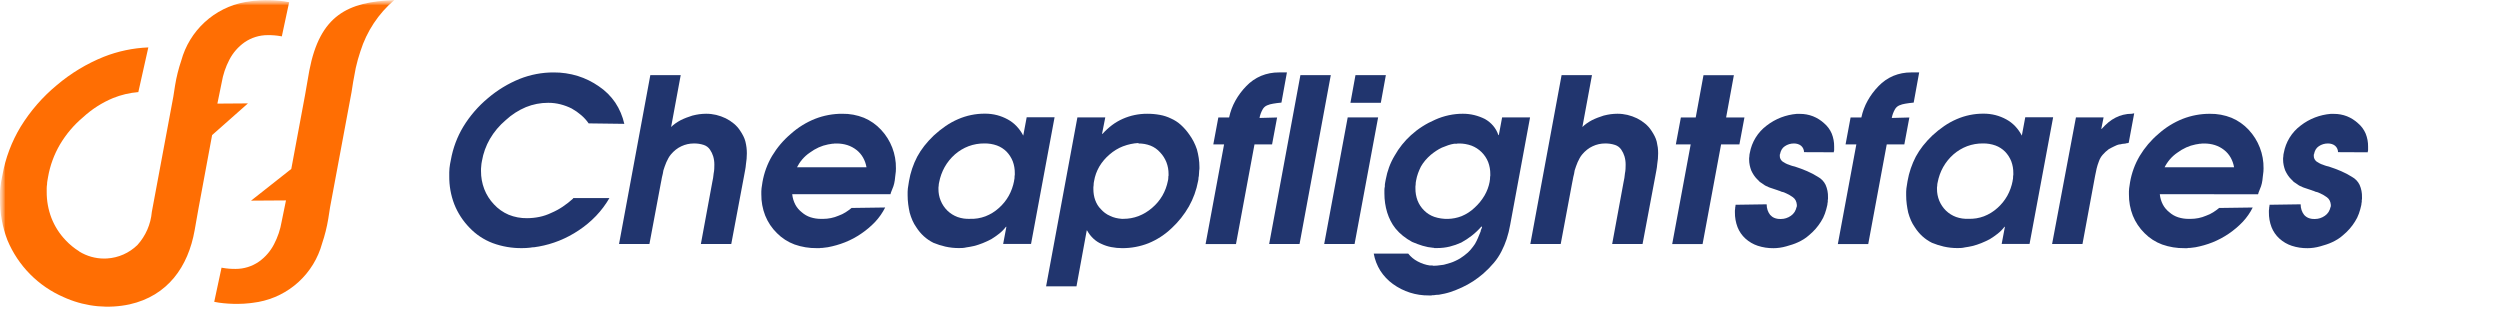 <svg width="232" height="29" viewBox="0 0 232 29" fill="none" xmlns="http://www.w3.org/2000/svg">
<g clip-path="url(#clip0_1_2)">
<mask id="mask0_1_2" style="mask-type:luminance" maskUnits="userSpaceOnUse" x="0" y="0" width="232" height="29">
<path d="M232 0H0V29H232V0Z" fill="white"/>
</mask>
<g mask="url(#mask0_1_2)">
<mask id="mask1_1_2" style="mask-type:luminance" maskUnits="userSpaceOnUse" x="0" y="0" width="233" height="29">
<path d="M233 0H0V29H233V0Z" fill="white"/>
</mask>
<g mask="url(#mask1_1_2)">
<path d="M27.032 15.676L28.304 8.846L28.704 6.552C29.69 1.415 32.262 0.172 36.594 0.003C35.12 1.261 34.03 2.907 33.448 4.755C33.276 5.264 33.131 5.781 33.014 6.305L32.771 7.611L32.624 8.547L30.63 19.236L30.464 20.3C30.336 21.078 30.144 21.845 29.891 22.592C29.516 23.96 28.762 25.195 27.718 26.155C26.673 27.115 25.379 27.761 23.984 28.02C23.711 28.074 23.167 28.137 23.167 28.137C22.808 28.177 22.448 28.198 22.087 28.2C21.495 28.206 20.903 28.169 20.316 28.088C20.158 28.064 20.016 28.036 19.88 28.009L20.559 24.839L20.649 24.855C21.05 24.927 21.456 24.96 21.863 24.955C22.633 24.957 23.385 24.725 24.019 24.288C24.613 23.869 25.097 23.312 25.43 22.665C25.776 22.003 26.016 21.291 26.139 20.554L26.539 18.599L23.297 18.62L27.032 15.676Z" fill="#FF6E03"/>
<path d="M5.929 27.584C3.559 26.566 1.68 24.665 0.688 22.284C0.219 21.068 -0.015 19.773 -1.84326e-06 18.469V17.942C0 17.755 0.011 17.569 0.032 17.383C0.052 17.197 0.079 17.011 0.11 16.825C0.141 16.639 0.178 16.453 0.22 16.267C0.504 14.671 1.081 13.141 1.92 11.754C2.822 10.292 3.957 8.987 5.282 7.893C6.582 6.793 8.049 5.908 9.628 5.272C10.948 4.751 12.347 4.456 13.765 4.4L12.837 8.546C12.03 8.612 11.238 8.799 10.488 9.102C9.468 9.527 8.531 10.126 7.717 10.873C6.859 11.593 6.13 12.453 5.56 13.416C5.017 14.345 4.644 15.364 4.46 16.424C4.439 16.549 4.418 16.667 4.398 16.781C4.377 16.888 4.367 16.998 4.366 17.107C4.346 17.225 4.335 17.344 4.334 17.464V17.79C4.327 18.622 4.476 19.448 4.772 20.225C5.071 20.992 5.517 21.693 6.085 22.288C6.456 22.686 6.878 23.032 7.34 23.319L7.367 23.347C8.059 23.771 8.855 23.995 9.667 23.994C9.755 23.994 9.844 23.994 9.932 23.986C10.991 23.922 11.992 23.479 12.751 22.738C13.52 21.888 13.99 20.81 14.089 19.668L16.083 8.979L16.249 7.915C16.377 7.137 16.568 6.37 16.821 5.623C17.197 4.255 17.95 3.02 18.994 2.06C20.039 1.1 21.333 0.454 22.728 0.195C23.002 0.142 23.546 0.078 23.546 0.078C23.905 0.039 24.265 0.018 24.626 0.015C25.218 0.009 25.81 0.046 26.397 0.127C26.555 0.152 26.697 0.179 26.832 0.206L26.154 3.376C26.124 3.37 26.094 3.367 26.064 3.36C25.663 3.288 25.256 3.255 24.849 3.26C24.079 3.257 23.327 3.49 22.693 3.926C22.099 4.346 21.615 4.903 21.282 5.55C20.936 6.212 20.697 6.924 20.573 7.66L20.173 9.615L23.009 9.595L19.684 12.536L18.417 19.363L18.065 21.357C17.465 24.757 15.565 27.448 12.024 28.245C10.074 28.66 8.043 28.472 6.203 27.704C6.117 27.667 6.024 27.626 5.929 27.584Z" fill="#FF6E03"/>
<path d="M56.554 18.381C56.208 18.98 55.791 19.535 55.313 20.035C54.83 20.538 54.294 20.986 53.713 21.371C53.14 21.756 52.529 22.079 51.889 22.336C51.28 22.58 50.648 22.761 50.002 22.877C49.931 22.89 49.86 22.901 49.79 22.909C49.726 22.915 49.662 22.926 49.599 22.941C49.532 22.941 49.465 22.945 49.399 22.952C49.332 22.959 49.265 22.97 49.199 22.984C49.072 22.998 48.945 23.008 48.817 23.016C48.689 23.024 48.562 23.026 48.435 23.026C47.51 23.037 46.59 22.878 45.721 22.559C44.9 22.248 44.161 21.755 43.558 21.117C42.954 20.495 42.478 19.76 42.158 18.954C41.839 18.122 41.681 17.236 41.691 16.345V15.985C41.691 15.858 41.698 15.73 41.712 15.604C41.725 15.476 41.744 15.349 41.765 15.222C41.786 15.095 41.811 14.968 41.84 14.84C42.033 13.749 42.424 12.703 42.995 11.754C43.605 10.755 44.375 9.863 45.274 9.114C46.154 8.363 47.15 7.758 48.222 7.322C49.227 6.923 50.299 6.719 51.381 6.722C52.139 6.717 52.894 6.828 53.619 7.051C54.319 7.27 54.98 7.596 55.581 8.016C56.178 8.416 56.693 8.927 57.097 9.521C57.495 10.121 57.779 10.79 57.935 11.493L54.627 11.45C54.434 11.171 54.206 10.918 53.948 10.697C53.673 10.459 53.374 10.249 53.057 10.071C52.722 9.903 52.37 9.772 52.007 9.679C51.636 9.586 51.255 9.539 50.873 9.541C50.164 9.538 49.462 9.674 48.805 9.941C48.114 10.231 47.479 10.64 46.929 11.15C46.346 11.643 45.851 12.23 45.465 12.889C45.097 13.525 44.846 14.222 44.723 14.946C44.709 15.03 44.695 15.112 44.68 15.19C44.666 15.263 44.659 15.338 44.659 15.412C44.645 15.493 44.638 15.574 44.638 15.656V15.878C44.634 16.447 44.736 17.011 44.938 17.543C45.14 18.067 45.443 18.546 45.829 18.954C46.213 19.374 46.683 19.706 47.207 19.929C47.747 20.147 48.325 20.255 48.907 20.247C49.292 20.246 49.675 20.207 50.052 20.13C50.432 20.052 50.802 19.927 51.152 19.759C51.523 19.602 51.877 19.41 52.212 19.187C52.556 18.957 52.882 18.701 53.188 18.423V18.38L56.554 18.381Z" fill="#21356E"/>
<path d="M60.35 6.973H63.17L62.279 11.787C62.4 11.667 62.531 11.557 62.671 11.458C62.831 11.345 62.998 11.242 63.171 11.151C63.34 11.066 63.517 10.989 63.701 10.918C63.885 10.847 64.068 10.783 64.253 10.727C64.366 10.699 64.475 10.673 64.582 10.652C64.689 10.631 64.79 10.613 64.889 10.599C64.988 10.585 65.111 10.574 65.218 10.567C65.325 10.56 65.426 10.556 65.525 10.556C65.839 10.555 66.152 10.59 66.457 10.662C66.764 10.736 67.063 10.843 67.348 10.98C67.621 11.116 67.878 11.284 68.112 11.48C68.334 11.666 68.527 11.883 68.685 12.126C68.796 12.289 68.896 12.459 68.985 12.635C69.067 12.797 69.131 12.968 69.176 13.144C69.219 13.322 69.252 13.503 69.276 13.685C69.297 13.864 69.308 14.045 69.308 14.226C69.308 14.395 69.301 14.565 69.286 14.735C69.272 14.904 69.251 15.074 69.223 15.243C69.209 15.425 69.185 15.605 69.149 15.784C69.114 15.961 69.08 16.142 69.049 16.325L67.861 22.645H65.041L66.101 16.898C66.129 16.784 66.154 16.658 66.175 16.516C66.196 16.374 66.214 16.234 66.228 16.092C66.256 15.956 66.274 15.818 66.282 15.679C66.289 15.545 66.292 15.413 66.292 15.286C66.295 15.024 66.259 14.763 66.186 14.512C66.119 14.289 66.018 14.078 65.886 13.886C65.749 13.681 65.548 13.529 65.314 13.452C65.013 13.353 64.698 13.306 64.381 13.314C64.185 13.314 63.989 13.335 63.798 13.377C63.604 13.421 63.416 13.485 63.236 13.569C63.051 13.655 62.877 13.761 62.717 13.887C62.55 14.019 62.397 14.168 62.261 14.332C62.172 14.437 62.094 14.551 62.028 14.672C61.957 14.799 61.894 14.926 61.837 15.054C61.78 15.182 61.731 15.309 61.689 15.435L61.562 15.817C61.547 15.917 61.53 16.017 61.508 16.124C61.486 16.231 61.462 16.333 61.434 16.431C61.406 16.529 61.402 16.631 61.381 16.717C61.36 16.803 61.342 16.897 61.328 16.982L60.267 22.644H57.447L60.35 6.973Z" fill="#21356E"/>
<path d="M73.518 18.022C73.551 18.359 73.649 18.687 73.805 18.987C73.953 19.263 74.157 19.505 74.405 19.697C74.642 19.907 74.92 20.067 75.221 20.164C75.54 20.265 75.873 20.315 76.207 20.312H76.377C76.623 20.312 76.867 20.287 77.108 20.238C77.352 20.19 77.59 20.115 77.818 20.016C78.049 19.936 78.269 19.829 78.475 19.698C78.667 19.576 78.851 19.443 79.026 19.298L82.144 19.255C81.904 19.735 81.597 20.177 81.232 20.57C80.843 20.983 80.409 21.352 79.939 21.67C79.463 22 78.95 22.274 78.412 22.487C77.898 22.69 77.365 22.842 76.822 22.943C76.737 22.957 76.652 22.968 76.567 22.975C76.482 22.982 76.398 22.992 76.312 23.006H76.184C76.141 23.006 76.098 23.013 76.057 23.027H75.802C75.098 23.037 74.399 22.922 73.735 22.688C73.116 22.459 72.555 22.097 72.092 21.627C71.624 21.166 71.256 20.614 71.011 20.005C70.765 19.374 70.642 18.701 70.651 18.023V17.757C70.651 17.661 70.658 17.566 70.671 17.471C70.685 17.372 70.699 17.277 70.714 17.185C70.729 17.093 70.743 16.998 70.757 16.899C70.905 16.043 71.207 15.22 71.648 14.471C72.112 13.698 72.699 13.007 73.387 12.425C74.052 11.829 74.816 11.355 75.645 11.025C76.446 10.714 77.299 10.555 78.158 10.558C78.848 10.547 79.532 10.673 80.173 10.929C80.776 11.183 81.318 11.563 81.763 12.043C82.671 13.013 83.165 14.299 83.142 15.627C83.144 15.723 83.14 15.818 83.132 15.913C83.122 16.005 83.114 16.093 83.1 16.178C83.086 16.263 83.076 16.351 83.068 16.443C83.06 16.535 83.05 16.631 83.036 16.729C83.022 16.827 83.004 16.929 82.983 17.016C82.962 17.103 82.937 17.196 82.909 17.281C82.881 17.368 82.847 17.453 82.809 17.536C82.769 17.622 82.742 17.705 82.709 17.791C82.697 17.815 82.686 17.84 82.678 17.865C82.67 17.889 82.666 17.914 82.667 17.939C82.652 17.954 82.641 17.972 82.635 17.992C82.627 18.016 82.624 18.041 82.624 18.066V18.024L73.518 18.022ZM80.41 15.522C80.357 15.206 80.249 14.901 80.092 14.622C79.936 14.346 79.727 14.104 79.476 13.911C79.225 13.715 78.942 13.565 78.639 13.466C78.313 13.364 77.973 13.314 77.632 13.318H77.441C77.403 13.331 77.364 13.338 77.324 13.339H77.224C77.165 13.354 77.104 13.365 77.043 13.371C76.979 13.379 76.912 13.389 76.843 13.403C76.544 13.461 76.252 13.553 75.974 13.679C75.682 13.812 75.405 13.976 75.147 14.167C74.887 14.343 74.651 14.554 74.447 14.793C74.247 15.029 74.076 15.289 73.938 15.566V15.524L80.41 15.522Z" fill="#21356E"/>
<path d="M95.68 22.639H93.092L93.392 21.049H93.349C93.168 21.287 92.958 21.5 92.723 21.685C92.49 21.869 92.246 22.039 91.992 22.194C91.732 22.332 91.465 22.456 91.192 22.565C90.926 22.672 90.654 22.761 90.376 22.83C90.248 22.858 90.129 22.883 90.015 22.904C89.901 22.925 89.789 22.943 89.675 22.958C89.564 22.985 89.45 23.003 89.336 23.011C89.223 23.017 89.11 23.021 88.996 23.021C88.568 23.024 88.141 22.977 87.724 22.883C87.348 22.797 86.98 22.68 86.624 22.533C86.297 22.371 85.994 22.164 85.724 21.918C85.459 21.674 85.227 21.396 85.034 21.091C84.892 20.892 84.772 20.679 84.674 20.455C84.572 20.221 84.487 19.98 84.419 19.734C84.362 19.479 84.316 19.218 84.281 18.95C84.245 18.675 84.228 18.399 84.228 18.122V17.793C84.228 17.69 84.235 17.588 84.249 17.486C84.263 17.373 84.28 17.26 84.302 17.147C84.324 17.034 84.341 16.921 84.355 16.807C84.49 16.015 84.747 15.25 85.119 14.538C85.309 14.187 85.529 13.852 85.776 13.538C86.043 13.2 86.333 12.881 86.645 12.584C86.994 12.26 87.366 11.962 87.759 11.693C88.123 11.444 88.51 11.231 88.914 11.057C89.697 10.717 90.542 10.544 91.395 10.548C91.777 10.544 92.159 10.591 92.529 10.686C92.872 10.777 93.203 10.909 93.515 11.079C93.823 11.246 94.102 11.461 94.342 11.715C94.587 11.975 94.794 12.267 94.958 12.584L95.276 10.884H97.864L95.68 22.639ZM94.142 16.595C94.149 16.539 94.152 16.483 94.152 16.426V16.341C94.153 16.305 94.16 16.269 94.173 16.235V16.065C94.178 15.69 94.114 15.316 93.982 14.965C93.851 14.634 93.657 14.331 93.41 14.074C93.158 13.821 92.854 13.626 92.519 13.502C92.145 13.369 91.749 13.304 91.352 13.311C90.853 13.307 90.357 13.393 89.888 13.566C89.422 13.743 88.992 14.002 88.616 14.329C88.234 14.665 87.912 15.064 87.662 15.507C87.418 15.947 87.246 16.423 87.153 16.917C87.139 16.969 87.129 17.022 87.121 17.075C87.113 17.128 87.109 17.181 87.11 17.234C87.097 17.286 87.09 17.339 87.089 17.393V17.531C87.084 17.905 87.154 18.277 87.297 18.623C87.439 18.969 87.649 19.283 87.916 19.546C88.186 19.807 88.508 20.009 88.86 20.139C89.23 20.27 89.623 20.327 90.015 20.308C90.503 20.326 90.989 20.247 91.446 20.075C91.903 19.899 92.323 19.64 92.687 19.312C93.056 18.988 93.368 18.605 93.609 18.177C93.849 17.744 94.018 17.275 94.109 16.788V16.745C94.125 16.697 94.135 16.647 94.141 16.596L94.142 16.595Z" fill="#21356E"/>
<path d="M99.982 10.897H102.569L102.269 12.424H102.311C102.582 12.124 102.88 11.851 103.202 11.607C103.512 11.375 103.848 11.18 104.202 11.024C104.553 10.87 104.919 10.752 105.294 10.674C105.674 10.596 106.062 10.556 106.45 10.557C106.852 10.555 107.254 10.59 107.65 10.663C108.007 10.728 108.353 10.842 108.679 11.002C109.008 11.147 109.312 11.344 109.579 11.585C109.869 11.848 110.129 12.144 110.353 12.465C110.508 12.677 110.647 12.9 110.767 13.133C110.888 13.369 110.99 13.613 111.074 13.864C111.146 14.127 111.203 14.394 111.244 14.664C111.286 14.941 111.307 15.222 111.307 15.502V15.671C111.308 15.722 111.301 15.772 111.286 15.82C111.286 15.877 111.282 15.933 111.276 15.989C111.268 16.045 111.265 16.102 111.265 16.158C111.265 16.215 111.261 16.271 111.254 16.327C111.249 16.378 111.239 16.428 111.223 16.476C111.223 16.532 111.219 16.589 111.213 16.645C111.205 16.702 111.195 16.758 111.181 16.814C111.029 17.636 110.742 18.428 110.332 19.157C109.902 19.911 109.358 20.594 108.72 21.182C108.1 21.776 107.374 22.247 106.579 22.572C105.803 22.878 104.975 23.033 104.14 23.028C103.795 23.029 103.45 22.995 103.111 22.928C102.807 22.869 102.511 22.773 102.231 22.642C101.958 22.526 101.707 22.364 101.489 22.164C101.252 21.946 101.052 21.692 100.895 21.411L100.852 21.369L99.898 26.569H97.078L99.982 10.897ZM104.233 13.569C103.771 13.748 103.344 14.007 102.971 14.332C102.593 14.651 102.27 15.031 102.017 15.456C101.773 15.875 101.607 16.335 101.529 16.813C101.515 16.872 101.504 16.932 101.497 16.993C101.49 17.059 101.487 17.126 101.487 17.193C101.473 17.252 101.466 17.313 101.466 17.374V17.554C101.466 17.732 101.48 17.909 101.509 18.084C101.536 18.25 101.579 18.414 101.637 18.572C101.693 18.727 101.764 18.876 101.849 19.017C101.938 19.163 102.045 19.297 102.167 19.417C102.282 19.546 102.41 19.663 102.548 19.767C102.692 19.875 102.849 19.964 103.015 20.033C103.184 20.117 103.361 20.181 103.545 20.224C103.726 20.266 103.91 20.294 104.096 20.308H104.245C104.727 20.31 105.205 20.224 105.655 20.054C106.116 19.874 106.543 19.616 106.916 19.29C107.297 18.969 107.619 18.585 107.87 18.155C108.114 17.73 108.286 17.269 108.379 16.788C108.392 16.732 108.403 16.678 108.411 16.629C108.418 16.577 108.421 16.524 108.421 16.471V16.386C108.421 16.356 108.428 16.327 108.442 16.301V16.153C108.446 15.777 108.378 15.404 108.242 15.053C108.108 14.715 107.911 14.405 107.66 14.141C107.416 13.866 107.111 13.651 106.769 13.515C106.41 13.378 106.029 13.31 105.645 13.315V13.272C105.162 13.298 104.686 13.4 104.234 13.572L104.233 13.569Z" fill="#21356E"/>
<path d="M113.595 13.398H112.595L113.062 10.898H114.062C114.175 10.36 114.368 9.841 114.634 9.36C114.911 8.861 115.253 8.401 115.652 7.993C116.041 7.584 116.51 7.259 117.03 7.039C117.555 6.824 118.117 6.716 118.684 6.721H119.426L118.918 9.521C118.618 9.549 118.363 9.582 118.143 9.621C117.95 9.649 117.761 9.702 117.582 9.78C117.404 9.856 117.258 9.99 117.168 10.161C117.031 10.406 116.934 10.671 116.882 10.946L118.515 10.903L118.048 13.403H116.416L114.699 22.649H111.878L113.595 13.398Z" fill="#21356E"/>
<path d="M120.678 6.973H123.498L120.598 22.644H117.778L120.678 6.973Z" fill="#21356E"/>
<path d="M125.067 10.896H127.89L125.705 22.644H122.885L125.067 10.896ZM125.788 6.972H128.608L128.141 9.538H125.321L125.788 6.972Z" fill="#21356E"/>
<path d="M141.989 10.897L140.145 20.863C140.067 21.312 139.957 21.755 139.816 22.188C139.686 22.578 139.527 22.958 139.338 23.323C139.146 23.702 138.912 24.058 138.638 24.383C138.33 24.747 137.996 25.087 137.638 25.401C137.342 25.654 137.031 25.888 136.705 26.101C136.373 26.317 136.026 26.508 135.666 26.674C135.482 26.758 135.302 26.836 135.124 26.907C134.946 26.978 134.775 27.041 134.605 27.098C134.435 27.155 134.241 27.204 134.065 27.246C133.889 27.288 133.707 27.323 133.524 27.352C133.442 27.35 133.361 27.354 133.28 27.363C133.205 27.37 133.131 27.38 133.058 27.395H132.931C132.894 27.394 132.858 27.401 132.825 27.417H132.592C131.397 27.43 130.231 27.058 129.264 26.356C128.801 26.023 128.406 25.605 128.097 25.126C127.793 24.64 127.584 24.1 127.483 23.535H130.683C130.919 23.833 131.215 24.079 131.552 24.256C131.732 24.353 131.92 24.435 132.114 24.5C132.304 24.563 132.499 24.609 132.697 24.638H132.93C132.953 24.64 132.974 24.648 132.994 24.659H133.1C133.185 24.661 133.27 24.657 133.355 24.648C133.44 24.637 133.524 24.63 133.61 24.616C133.696 24.602 133.779 24.592 133.864 24.585C133.951 24.577 134.036 24.559 134.119 24.531C134.274 24.489 134.433 24.443 134.596 24.394C134.753 24.346 134.905 24.285 135.052 24.213C135.204 24.144 135.353 24.066 135.496 23.98C135.754 23.816 135.999 23.631 136.228 23.428C136.314 23.349 136.395 23.264 136.471 23.174C136.556 23.074 136.629 22.983 136.693 22.898C136.757 22.813 136.818 22.728 136.874 22.643C136.977 22.465 137.069 22.28 137.15 22.091C137.235 21.891 137.32 21.686 137.405 21.476C137.405 21.447 137.409 21.419 137.416 21.391C137.423 21.362 137.433 21.334 137.447 21.307C137.463 21.275 137.477 21.241 137.489 21.207C137.502 21.167 137.517 21.133 137.532 21.09L137.489 21.005C137.218 21.32 136.916 21.608 136.589 21.864C136.279 22.106 135.949 22.322 135.603 22.51C135.262 22.666 134.907 22.79 134.543 22.881C134.161 22.975 133.77 23.021 133.377 23.019H133.101C133.096 23.013 133.089 23.008 133.082 23.004C133.074 23 133.066 22.998 133.058 22.998H133.016C132.677 22.97 132.342 22.906 132.016 22.807C131.684 22.706 131.359 22.585 131.041 22.447C130.742 22.285 130.458 22.097 130.192 21.885C129.943 21.686 129.716 21.462 129.513 21.217C129.332 20.994 129.175 20.753 129.046 20.497C128.919 20.244 128.813 19.982 128.728 19.712C128.643 19.431 128.58 19.144 128.537 18.854C128.494 18.556 128.472 18.255 128.473 17.954V17.639C128.473 17.582 128.477 17.526 128.483 17.47C128.491 17.413 128.501 17.357 128.515 17.301V17.139C128.516 17.085 128.523 17.032 128.537 16.98C128.55 16.924 128.561 16.868 128.568 16.811C128.575 16.754 128.586 16.698 128.6 16.642C128.671 16.259 128.773 15.883 128.907 15.518C129.045 15.142 129.219 14.78 129.427 14.437C129.625 14.083 129.852 13.746 130.106 13.43C130.357 13.115 130.634 12.82 130.933 12.55C131.259 12.252 131.611 11.982 131.983 11.744C132.365 11.499 132.766 11.287 133.183 11.108C133.588 10.926 134.011 10.787 134.445 10.694C134.872 10.602 135.308 10.556 135.745 10.556C136.109 10.554 136.472 10.597 136.826 10.683C137.163 10.767 137.491 10.889 137.802 11.044C138.091 11.207 138.349 11.418 138.565 11.67C138.784 11.928 138.95 12.227 139.053 12.55L139.096 12.507L139.396 10.896L141.989 10.897ZM138.268 16.665C138.274 16.609 138.278 16.552 138.278 16.496V16.411C138.278 16.381 138.285 16.352 138.299 16.326V16.157C138.304 15.773 138.236 15.392 138.099 15.033C137.961 14.688 137.753 14.376 137.488 14.115C137.224 13.854 136.908 13.651 136.562 13.517C136.181 13.379 135.779 13.311 135.374 13.317H135.268C135.249 13.328 135.227 13.335 135.205 13.338H134.953C134.762 13.368 134.574 13.414 134.391 13.476C134.2 13.543 134.006 13.617 133.808 13.698C133.624 13.784 133.447 13.884 133.278 13.998C133.109 14.11 132.947 14.23 132.79 14.358C132.6 14.52 132.422 14.698 132.26 14.888C132.109 15.066 131.975 15.258 131.86 15.46C131.76 15.66 131.671 15.865 131.594 16.075C131.514 16.296 131.453 16.523 131.414 16.754C131.399 16.814 131.389 16.874 131.383 16.935C131.375 17.001 131.372 17.068 131.372 17.135C131.358 17.19 131.352 17.247 131.352 17.304V17.473C131.346 17.864 131.414 18.252 131.552 18.618C131.688 18.961 131.894 19.271 132.157 19.53C132.422 19.797 132.745 20 133.1 20.124C133.926 20.398 134.822 20.376 135.634 20.061C136.082 19.876 136.491 19.61 136.842 19.276C137.205 18.947 137.516 18.564 137.765 18.142C137.996 17.745 138.157 17.311 138.242 16.859V16.816C138.255 16.767 138.264 16.716 138.268 16.665Z" fill="#21356E"/>
<path d="M144.915 6.973H147.735L146.845 11.787C146.966 11.666 147.098 11.556 147.238 11.458C147.398 11.345 147.565 11.242 147.738 11.151C147.908 11.066 148.085 10.989 148.268 10.918C148.451 10.847 148.635 10.783 148.819 10.727C148.933 10.699 149.043 10.673 149.148 10.652C149.253 10.631 149.357 10.613 149.456 10.599C149.555 10.585 149.678 10.574 149.785 10.567C149.892 10.56 149.994 10.556 150.092 10.556C150.406 10.555 150.719 10.59 151.025 10.662C151.332 10.737 151.631 10.843 151.916 10.98C152.189 11.116 152.445 11.284 152.679 11.48C152.901 11.666 153.094 11.883 153.252 12.126C153.363 12.289 153.463 12.459 153.552 12.635C153.635 12.797 153.699 12.968 153.744 13.144C153.785 13.327 153.819 13.508 153.844 13.685C153.865 13.865 153.875 14.045 153.875 14.226C153.875 14.395 153.868 14.565 153.854 14.735C153.84 14.904 153.819 15.074 153.79 15.243C153.777 15.425 153.752 15.605 153.717 15.784C153.682 15.961 153.648 16.142 153.617 16.325L152.429 22.645H149.609L150.668 16.898C150.699 16.772 150.725 16.645 150.743 16.516C150.764 16.374 150.782 16.234 150.795 16.092C150.823 15.956 150.841 15.818 150.849 15.679C150.856 15.545 150.859 15.413 150.859 15.286C150.862 15.024 150.826 14.763 150.753 14.512C150.686 14.289 150.585 14.078 150.453 13.886C150.316 13.681 150.114 13.528 149.88 13.452C149.579 13.353 149.264 13.307 148.948 13.314C148.752 13.314 148.556 13.335 148.364 13.377C148.17 13.421 147.982 13.485 147.802 13.569C147.617 13.654 147.443 13.761 147.283 13.887C147.116 14.019 146.963 14.168 146.827 14.332C146.738 14.437 146.66 14.551 146.594 14.672C146.524 14.796 146.46 14.924 146.403 15.054C146.347 15.178 146.298 15.306 146.255 15.435C146.212 15.562 146.17 15.69 146.127 15.817C146.114 15.917 146.095 16.017 146.075 16.124C146.055 16.231 146.028 16.333 146 16.431C145.988 16.527 145.97 16.623 145.947 16.717C145.925 16.808 145.908 16.897 145.894 16.982L144.834 22.644H142.014L144.915 6.973Z" fill="#21356E"/>
<path d="M156.896 13.402H155.518L155.985 10.902H157.363L158.084 6.978H160.904L160.184 10.902H161.884L161.417 13.402H159.717L158 22.648H155.18L156.896 13.402Z" fill="#21356E"/>
<path d="M167.415 14.12C167.415 14.006 167.389 13.894 167.34 13.791C167.294 13.689 167.226 13.598 167.14 13.526C167.051 13.454 166.95 13.4 166.84 13.367C166.723 13.331 166.601 13.313 166.479 13.314C166.328 13.313 166.179 13.335 166.034 13.377C165.892 13.421 165.757 13.485 165.634 13.568C165.509 13.648 165.406 13.757 165.334 13.886C165.262 14.018 165.212 14.162 165.186 14.311C165.18 14.316 165.175 14.323 165.171 14.33C165.168 14.337 165.165 14.345 165.165 14.353V14.48C165.164 14.576 165.186 14.671 165.229 14.757C165.275 14.847 165.341 14.927 165.42 14.99C165.512 15.052 165.608 15.108 165.706 15.16C165.804 15.213 165.906 15.255 166.013 15.287C166.056 15.301 166.101 15.319 166.151 15.34C166.202 15.362 166.256 15.38 166.31 15.394C166.351 15.408 166.394 15.419 166.437 15.426C166.48 15.434 166.523 15.444 166.565 15.458C166.961 15.585 167.339 15.727 167.698 15.882C168.047 16.032 168.385 16.209 168.706 16.412C169.015 16.579 169.263 16.838 169.416 17.154C169.574 17.514 169.65 17.905 169.638 18.298V18.468C169.626 18.502 169.619 18.538 169.618 18.574V18.744C169.617 18.773 169.61 18.802 169.597 18.828C169.598 18.864 169.594 18.899 169.586 18.934C169.579 18.962 169.576 18.99 169.576 19.019C169.519 19.29 169.445 19.558 169.353 19.819C169.26 20.084 169.136 20.337 168.982 20.572C168.837 20.803 168.674 21.023 168.495 21.229C168.3 21.451 168.088 21.657 167.859 21.844C167.714 21.974 167.558 22.091 167.392 22.194C167.222 22.301 167.045 22.396 166.862 22.48C166.686 22.562 166.506 22.633 166.321 22.693C166.144 22.749 165.957 22.805 165.76 22.862C165.66 22.89 165.56 22.915 165.46 22.936C165.36 22.957 165.26 22.975 165.16 22.989C165.06 23.003 164.96 23.013 164.86 23.021C164.76 23.029 164.669 23.031 164.583 23.031C164.086 23.038 163.592 22.962 163.12 22.808C162.696 22.668 162.306 22.44 161.975 22.14C161.653 21.848 161.403 21.485 161.244 21.08C161.076 20.64 160.993 20.172 161 19.701V19.532C161 19.475 161.007 19.418 161.022 19.362V19.278C161.023 19.242 161.03 19.206 161.043 19.172C161.043 19.143 161.046 19.115 161.053 19.087C161.059 19.059 161.063 19.031 161.063 19.002L163.947 18.96C163.945 19.144 163.973 19.327 164.032 19.501C164.085 19.658 164.164 19.804 164.265 19.935C164.373 20.059 164.507 20.157 164.658 20.221C164.829 20.291 165.013 20.325 165.198 20.321H165.284C165.443 20.321 165.6 20.296 165.751 20.247C165.91 20.196 166.06 20.121 166.196 20.025C166.331 19.932 166.447 19.813 166.536 19.675C166.626 19.528 166.69 19.366 166.727 19.198C166.727 19.19 166.73 19.182 166.733 19.174C166.737 19.167 166.742 19.16 166.748 19.155V19.007C166.738 18.868 166.702 18.733 166.642 18.607C166.582 18.488 166.494 18.386 166.387 18.307C166.272 18.222 166.152 18.144 166.027 18.074C165.898 18.002 165.764 17.939 165.627 17.883C165.6 17.87 165.572 17.859 165.543 17.851C165.514 17.843 165.486 17.833 165.459 17.819C165.43 17.819 165.402 17.816 165.374 17.808C165.345 17.801 165.317 17.79 165.29 17.776C165.266 17.764 165.241 17.753 165.215 17.744C165.189 17.735 165.165 17.725 165.141 17.712C165.123 17.712 165.105 17.708 165.088 17.702C165.062 17.693 165.037 17.682 165.013 17.67L164.886 17.627L164.759 17.585L164.631 17.542L164.504 17.499L164.249 17.414C164.167 17.388 164.089 17.352 164.016 17.308C163.935 17.282 163.856 17.246 163.783 17.202C163.709 17.158 163.638 17.108 163.571 17.054L163.444 16.969L163.316 16.885L163.263 16.832L163.21 16.778C163.186 16.756 163.165 16.731 163.146 16.704C163.13 16.681 163.107 16.663 163.082 16.651C162.959 16.529 162.849 16.395 162.753 16.251C162.661 16.109 162.579 15.96 162.509 15.806C162.452 15.65 162.407 15.49 162.372 15.328C162.336 15.157 162.318 14.983 162.319 14.809V14.671C162.319 14.617 162.327 14.564 162.34 14.512C162.339 14.459 162.343 14.406 162.35 14.354C162.357 14.304 162.368 14.254 162.381 14.195C162.562 13.178 163.123 12.268 163.95 11.65C164.357 11.335 164.807 11.082 165.287 10.897C165.75 10.721 166.235 10.61 166.729 10.568H167.029C167.446 10.564 167.859 10.64 168.248 10.791C168.627 10.942 168.975 11.161 169.276 11.437C169.585 11.698 169.829 12.029 169.987 12.402C170.139 12.784 170.215 13.191 170.209 13.602V13.962C170.211 13.985 170.203 14.008 170.188 14.026C170.188 14.051 170.185 14.076 170.177 14.1C170.169 14.124 170.165 14.149 170.166 14.174V14.131L167.415 14.12Z" fill="#21356E"/>
<path d="M172.269 13.398H171.269L171.735 10.898H172.735C172.849 10.36 173.042 9.841 173.308 9.36C173.585 8.861 173.927 8.401 174.326 7.993C174.715 7.584 175.184 7.259 175.704 7.039C176.229 6.824 176.791 6.716 177.358 6.721H178.1L177.591 9.521C177.291 9.549 177.036 9.582 176.817 9.621C176.623 9.649 176.434 9.702 176.255 9.78C176.078 9.856 175.932 9.99 175.842 10.161C175.704 10.405 175.607 10.671 175.555 10.946L177.189 10.903L176.722 13.403H175.089L173.372 22.649H170.551L172.269 13.398Z" fill="#21356E"/>
<path d="M188.342 22.639H185.755L186.055 21.049H186.013C185.832 21.287 185.622 21.5 185.387 21.685C185.153 21.869 184.909 22.039 184.655 22.194C184.395 22.331 184.128 22.455 183.855 22.565C183.589 22.672 183.317 22.761 183.039 22.83C182.912 22.858 182.792 22.883 182.678 22.904C182.564 22.925 182.452 22.943 182.34 22.958C182.228 22.985 182.115 23.003 182 23.011C181.887 23.017 181.774 23.021 181.66 23.021C181.232 23.024 180.805 22.977 180.388 22.883C180.012 22.797 179.644 22.68 179.288 22.533C178.961 22.371 178.658 22.164 178.388 21.918C178.123 21.674 177.891 21.396 177.698 21.091C177.556 20.892 177.435 20.679 177.338 20.455C177.236 20.221 177.151 19.98 177.083 19.734C177.026 19.479 176.98 19.218 176.945 18.95C176.909 18.675 176.891 18.399 176.892 18.122V17.793C176.891 17.69 176.898 17.588 176.913 17.486C176.927 17.373 176.945 17.26 176.966 17.147C176.987 17.034 177.005 16.921 177.02 16.807C177.089 16.407 177.189 16.014 177.32 15.63C177.448 15.255 177.604 14.89 177.786 14.538C177.977 14.187 178.197 13.853 178.443 13.538C178.71 13.2 179.001 12.881 179.313 12.584C179.661 12.26 180.034 11.962 180.426 11.693C180.79 11.444 181.177 11.231 181.582 11.057C182.365 10.717 183.209 10.544 184.062 10.548C184.445 10.544 184.826 10.591 185.197 10.686C185.54 10.777 185.871 10.909 186.183 11.079C186.491 11.246 186.77 11.461 187.011 11.715C187.255 11.975 187.462 12.268 187.626 12.584L187.944 10.884H190.531L188.342 22.639ZM186.805 16.595C186.812 16.539 186.815 16.483 186.815 16.426V16.341C186.816 16.305 186.823 16.269 186.836 16.235V16.065C186.842 15.69 186.777 15.316 186.645 14.965C186.514 14.634 186.319 14.331 186.072 14.074C185.82 13.821 185.516 13.626 185.181 13.502C184.807 13.369 184.412 13.304 184.015 13.311C183.516 13.307 183.02 13.393 182.551 13.566C182.085 13.743 181.655 14.002 181.279 14.329C180.897 14.666 180.575 15.064 180.325 15.507C180.081 15.947 179.909 16.423 179.816 16.917C179.803 16.973 179.792 17.027 179.784 17.075C179.777 17.128 179.774 17.181 179.774 17.234C179.761 17.286 179.753 17.339 179.753 17.393V17.531C179.75 17.908 179.822 18.282 179.965 18.631C180.108 18.973 180.317 19.283 180.58 19.543C180.85 19.804 181.172 20.006 181.524 20.136C181.894 20.267 182.287 20.324 182.679 20.305C183.167 20.323 183.654 20.244 184.111 20.072C184.568 19.896 184.988 19.637 185.352 19.309C185.721 18.985 186.033 18.602 186.274 18.174C186.514 17.741 186.682 17.272 186.774 16.785V16.742C186.789 16.694 186.8 16.645 186.806 16.596L186.805 16.595Z" fill="#21356E"/>
<path d="M192.647 10.896H195.213L195 11.956H195.043C195.232 11.74 195.438 11.54 195.658 11.356C195.859 11.186 196.08 11.041 196.315 10.922C196.536 10.805 196.772 10.716 197.015 10.656C197.285 10.589 197.563 10.555 197.842 10.556L198.054 10.514L197.545 13.25C197.513 13.266 197.48 13.277 197.445 13.282C197.412 13.29 197.379 13.293 197.345 13.293C197.307 13.306 197.268 13.316 197.228 13.324C197.195 13.331 197.162 13.335 197.128 13.335C197.094 13.335 197.061 13.338 197.028 13.345C196.995 13.352 196.962 13.356 196.928 13.356C196.89 13.369 196.851 13.38 196.811 13.388C196.778 13.395 196.745 13.398 196.711 13.398C196.616 13.411 196.523 13.436 196.435 13.473C196.35 13.508 196.266 13.547 196.18 13.59L195.925 13.717C195.841 13.76 195.763 13.802 195.692 13.844C195.482 13.999 195.29 14.177 195.12 14.374C194.97 14.548 194.854 14.75 194.78 14.968C194.694 15.185 194.623 15.409 194.568 15.636C194.511 15.869 194.461 16.106 194.42 16.346L193.254 22.646H190.434L192.647 10.896Z" fill="#21356E"/>
<path d="M200.43 18.022C200.463 18.359 200.56 18.686 200.716 18.987C200.864 19.263 201.069 19.505 201.316 19.697C201.553 19.908 201.831 20.067 202.133 20.164C202.452 20.265 202.785 20.315 203.119 20.312H203.288C203.533 20.312 203.778 20.287 204.018 20.239C204.262 20.191 204.501 20.116 204.729 20.017C204.96 19.937 205.18 19.83 205.386 19.699C205.578 19.577 205.762 19.444 205.937 19.299L209.054 19.256C208.814 19.736 208.507 20.178 208.142 20.571C207.351 21.406 206.389 22.061 205.322 22.49C204.808 22.693 204.275 22.845 203.732 22.946C203.648 22.96 203.563 22.971 203.477 22.978C203.391 22.985 203.308 22.995 203.223 23.009H203.095C203.051 23.009 203.008 23.016 202.967 23.03H202.717C202.013 23.04 201.313 22.925 200.649 22.691C200.03 22.462 199.469 22.1 199.006 21.63C198.539 21.169 198.171 20.617 197.925 20.008C197.679 19.377 197.557 18.704 197.565 18.026V17.76C197.565 17.664 197.572 17.569 197.585 17.474C197.599 17.374 197.614 17.28 197.628 17.188C197.642 17.096 197.656 17 197.671 16.902C197.819 16.045 198.12 15.223 198.562 14.474C199.026 13.701 199.613 13.01 200.301 12.428C200.965 11.832 201.73 11.358 202.559 11.028C203.36 10.717 204.213 10.558 205.072 10.561C205.762 10.55 206.447 10.676 207.087 10.932C207.69 11.186 208.233 11.566 208.678 12.046C209.585 13.017 210.079 14.302 210.057 15.63C210.059 15.726 210.055 15.821 210.046 15.916C210.035 16.008 210.029 16.096 210.014 16.181C209.999 16.266 209.989 16.354 209.982 16.446C209.975 16.538 209.965 16.634 209.951 16.732C209.937 16.83 209.919 16.932 209.898 17.019C209.877 17.106 209.851 17.199 209.824 17.284C209.796 17.371 209.762 17.456 209.724 17.539C209.685 17.625 209.656 17.708 209.624 17.794C209.611 17.818 209.601 17.842 209.593 17.868C209.585 17.892 209.581 17.917 209.582 17.942C209.567 17.957 209.556 17.975 209.55 17.995C209.543 18.019 209.539 18.044 209.54 18.069V18.027L200.43 18.022ZM207.322 15.522C207.268 15.206 207.161 14.902 207.004 14.622C206.848 14.347 206.639 14.105 206.389 13.911C206.138 13.715 205.854 13.565 205.551 13.466C205.226 13.364 204.886 13.314 204.545 13.318H204.353C204.315 13.331 204.276 13.338 204.236 13.339H204.136C204.077 13.354 204.017 13.365 203.956 13.371C203.893 13.379 203.825 13.389 203.756 13.403C203.457 13.461 203.166 13.553 202.888 13.679C202.596 13.812 202.318 13.976 202.06 14.167C201.8 14.343 201.564 14.554 201.36 14.793C201.16 15.029 200.989 15.289 200.852 15.566V15.524L207.322 15.522Z" fill="#21356E"/>
<path d="M216.97 14.12C216.97 14.006 216.944 13.894 216.895 13.791C216.849 13.689 216.781 13.598 216.695 13.526C216.606 13.454 216.505 13.4 216.395 13.367C216.278 13.331 216.156 13.313 216.034 13.314C215.883 13.313 215.734 13.335 215.589 13.377C215.447 13.421 215.312 13.485 215.189 13.568C215.065 13.648 214.962 13.757 214.889 13.886C214.817 14.018 214.767 14.162 214.741 14.311C214.735 14.316 214.73 14.322 214.726 14.33C214.722 14.337 214.72 14.345 214.72 14.353V14.48C214.719 14.576 214.741 14.671 214.784 14.757C214.83 14.847 214.896 14.927 214.975 14.99C215.067 15.052 215.163 15.108 215.261 15.16C215.359 15.213 215.462 15.256 215.568 15.287C215.61 15.301 215.656 15.319 215.706 15.34C215.757 15.362 215.811 15.38 215.865 15.394C215.906 15.408 215.949 15.419 215.992 15.426C216.035 15.434 216.078 15.444 216.12 15.458C216.515 15.585 216.893 15.727 217.254 15.882C217.603 16.032 217.94 16.209 218.261 16.412C218.57 16.579 218.818 16.838 218.971 17.154C219.13 17.514 219.205 17.905 219.193 18.298V18.468C219.181 18.502 219.174 18.538 219.172 18.574V18.744C219.171 18.773 219.164 18.802 219.151 18.828C219.152 18.864 219.148 18.899 219.14 18.934C219.133 18.962 219.13 18.99 219.13 19.019C219.073 19.29 218.999 19.558 218.907 19.819C218.814 20.084 218.689 20.337 218.536 20.572C218.391 20.803 218.228 21.023 218.049 21.229C217.854 21.451 217.642 21.657 217.413 21.844C217.268 21.974 217.112 22.091 216.946 22.194C216.776 22.301 216.599 22.396 216.416 22.48C216.24 22.562 216.06 22.633 215.875 22.693C215.698 22.749 215.511 22.805 215.314 22.862C215.214 22.89 215.114 22.915 215.014 22.936C214.914 22.957 214.814 22.975 214.714 22.989C214.614 23.003 214.514 23.013 214.414 23.021C214.314 23.029 214.223 23.031 214.137 23.031C213.64 23.038 213.146 22.962 212.674 22.808C212.25 22.668 211.86 22.44 211.53 22.14C211.207 21.848 210.957 21.485 210.798 21.08C210.63 20.64 210.547 20.172 210.554 19.701V19.532C210.554 19.475 210.561 19.418 210.576 19.362V19.278C210.577 19.242 210.584 19.206 210.597 19.172C210.597 19.143 210.6 19.115 210.607 19.087C210.613 19.059 210.617 19.031 210.617 19.002L213.501 18.96C213.499 19.144 213.527 19.327 213.586 19.501C213.639 19.658 213.718 19.804 213.819 19.935C213.926 20.059 214.06 20.157 214.211 20.221C214.382 20.291 214.566 20.325 214.751 20.321H214.837C214.996 20.321 215.153 20.296 215.304 20.247C215.463 20.196 215.613 20.121 215.749 20.025C215.885 19.932 216 19.813 216.089 19.675C216.179 19.528 216.243 19.366 216.28 19.198C216.28 19.19 216.283 19.182 216.286 19.174C216.29 19.167 216.295 19.16 216.301 19.155V19.007C216.29 18.868 216.254 18.733 216.194 18.607C216.134 18.488 216.046 18.386 215.939 18.307C215.824 18.222 215.704 18.144 215.579 18.074C215.45 18.002 215.316 17.939 215.179 17.883C215.152 17.87 215.124 17.859 215.095 17.851C215.066 17.843 215.038 17.833 215.011 17.819C214.982 17.819 214.954 17.816 214.926 17.808C214.897 17.8 214.869 17.79 214.842 17.776C214.818 17.764 214.793 17.753 214.767 17.744C214.741 17.735 214.717 17.725 214.693 17.712C214.675 17.712 214.657 17.708 214.64 17.702C214.614 17.693 214.589 17.682 214.565 17.67L214.438 17.627L214.311 17.585L214.183 17.542L214.056 17.499L213.801 17.414C213.72 17.388 213.642 17.352 213.569 17.308C213.487 17.282 213.409 17.246 213.335 17.202C213.261 17.158 213.19 17.108 213.123 17.054L212.996 16.969L212.868 16.885L212.815 16.832L212.762 16.778C212.738 16.756 212.717 16.731 212.698 16.704C212.681 16.681 212.659 16.663 212.634 16.651C212.511 16.529 212.401 16.395 212.305 16.251C212.213 16.109 212.131 15.96 212.061 15.806C212.005 15.65 211.959 15.49 211.924 15.328C211.888 15.157 211.87 14.983 211.871 14.809V14.671C211.872 14.617 211.879 14.564 211.892 14.512C211.891 14.459 211.895 14.406 211.902 14.354C211.909 14.304 211.92 14.254 211.934 14.195C212.115 13.178 212.676 12.268 213.503 11.65C213.91 11.335 214.36 11.082 214.84 10.897C215.303 10.721 215.788 10.61 216.282 10.568H216.582C216.999 10.564 217.412 10.64 217.801 10.791C218.179 10.943 218.526 11.163 218.825 11.439C219.135 11.7 219.378 12.031 219.536 12.404C219.688 12.786 219.764 13.193 219.758 13.604V13.964C219.76 13.987 219.753 14.01 219.738 14.028C219.738 14.053 219.735 14.078 219.727 14.102C219.719 14.126 219.715 14.151 219.716 14.176V14.133L216.97 14.12Z" fill="#21356E"/>
</g>
</g>
</g>
<defs>
<clipPath id="clip0_1_2">
<rect width="232" height="29" fill="white"/>
</clipPath>
</defs>
</svg>
